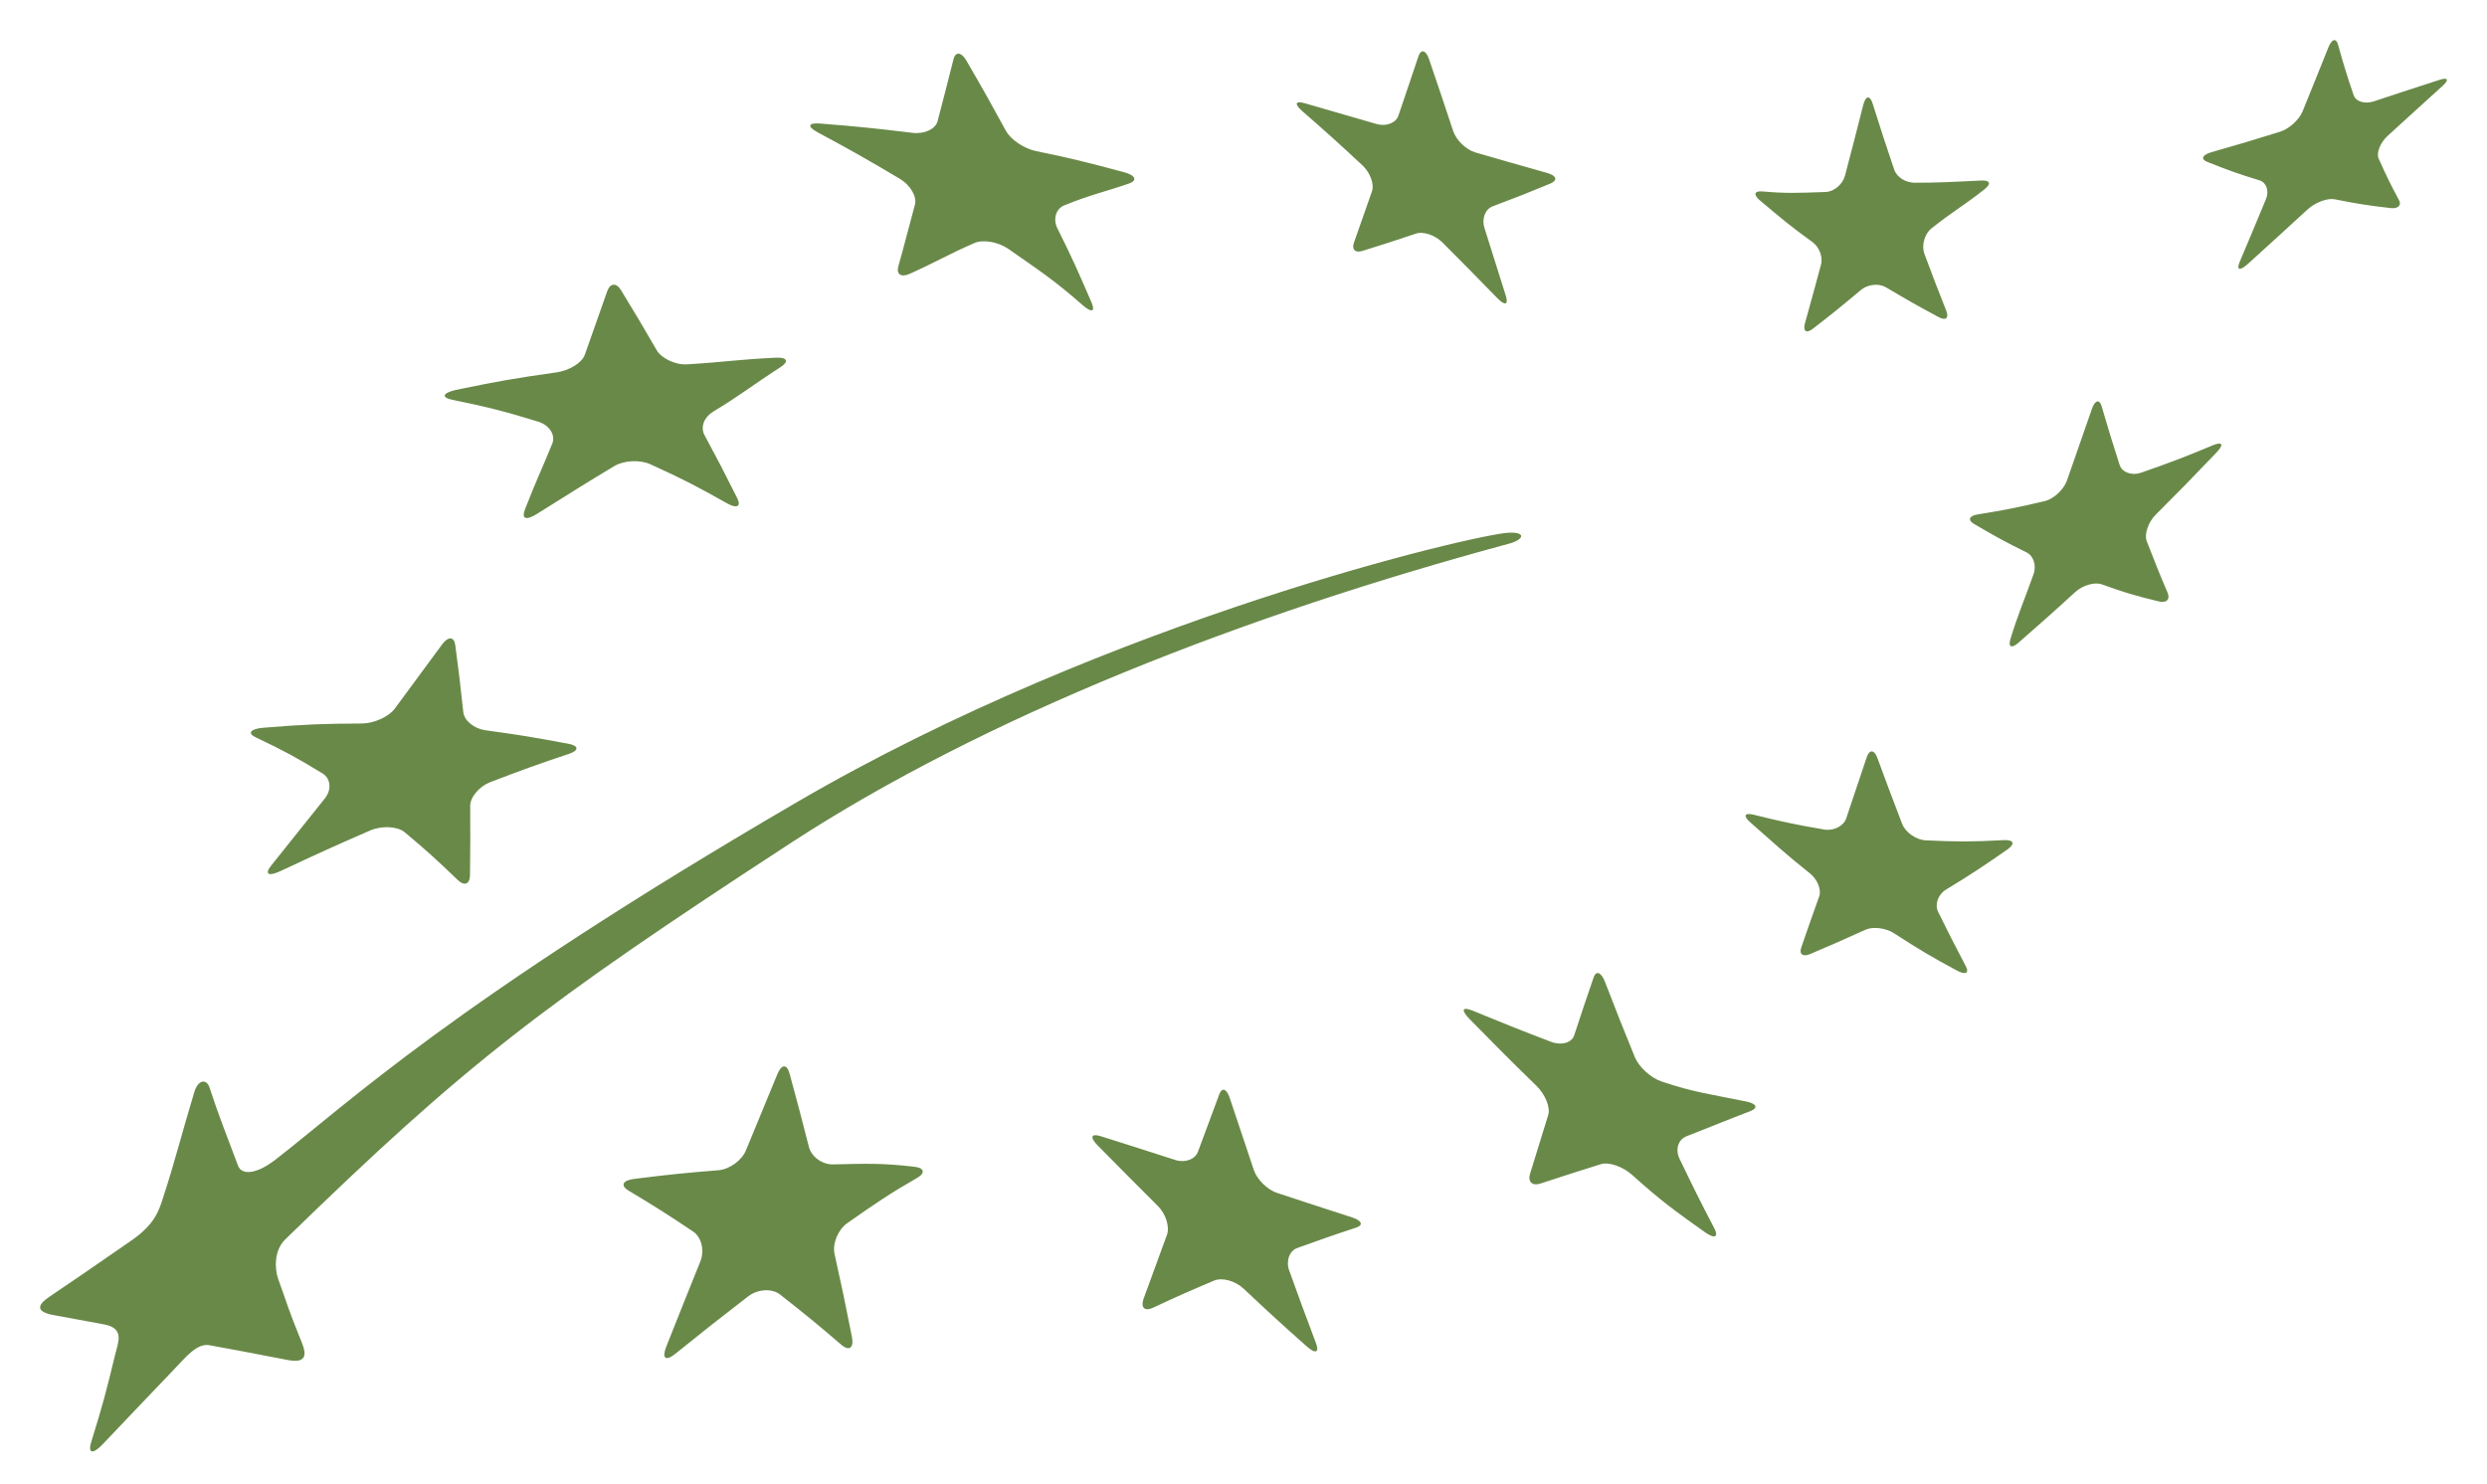 <?xml version="1.0" encoding="UTF-8"?>
<svg width="62px" height="37px" viewBox="0 0 62 37" version="1.1" xmlns="http://www.w3.org/2000/svg" xmlns:xlink="http://www.w3.org/1999/xlink">
    <!-- Generator: Sketch 51.2 (57519) - http://www.bohemiancoding.com/sketch -->
    <title>bio</title>
    <desc>Created with Sketch.</desc>
    <defs></defs>
    <g id="bio" stroke="none" stroke-width="1" fill="none" fill-rule="evenodd">
        <path d="M11.366,9.722 C11.032,9.798 10.993,9.911 11.276,9.968 C12.152,10.147 12.579,10.256 13.419,10.514 C13.691,10.597 13.854,10.846 13.77,11.055 C13.512,11.697 13.403,11.89 13.09,12.694 C12.99,12.952 13.122,12.979 13.39,12.811 C14.358,12.204 14.599,12.05 15.319,11.619 C15.556,11.477 15.96,11.458 16.218,11.578 C16.997,11.932 17.377,12.127 18.123,12.549 C18.37,12.688 18.484,12.63 18.378,12.419 C18.059,11.78 17.895,11.465 17.563,10.848 C17.452,10.641 17.561,10.395 17.779,10.264 C18.46,9.853 18.695,9.649 19.464,9.15 C19.669,9.017 19.632,8.904 19.343,8.918 C18.341,8.967 18.112,9.025 17.124,9.084 C16.828,9.102 16.487,8.929 16.372,8.733 C16.022,8.127 15.844,7.827 15.481,7.234 C15.366,7.045 15.212,7.055 15.139,7.258 C14.915,7.889 14.808,8.205 14.579,8.846 C14.504,9.052 14.185,9.241 13.87,9.285 C12.819,9.436 12.477,9.491 11.366,9.722 M8.043,19.286 C8.246,19.411 8.272,19.696 8.096,19.911 C7.57,20.572 7.3,20.905 6.765,21.576 C6.586,21.798 6.691,21.86 6.99,21.72 C7.898,21.295 8.347,21.089 9.231,20.706 C9.521,20.582 9.908,20.602 10.088,20.75 C10.637,21.208 10.899,21.449 11.409,21.939 C11.576,22.102 11.712,22.05 11.717,21.821 C11.726,21.125 11.726,20.781 11.722,20.098 C11.717,19.876 11.953,19.607 12.214,19.505 C13.024,19.195 13.418,19.051 14.189,18.795 C14.438,18.71 14.431,18.594 14.171,18.545 C13.207,18.367 13.055,18.341 12.099,18.208 C11.825,18.169 11.573,17.973 11.55,17.755 C11.479,17.081 11.436,16.746 11.35,16.084 C11.319,15.869 11.174,15.862 11.023,16.066 C10.557,16.698 10.322,17.018 9.846,17.663 C9.694,17.873 9.322,18.039 9.014,18.04 C8.07,18.043 7.582,18.062 6.567,18.145 C6.242,18.172 6.154,18.283 6.38,18.387 C7.078,18.717 7.406,18.897 8.043,19.286 M22.81,5.099 C22.646,5.697 22.563,6.047 22.394,6.646 C22.34,6.84 22.468,6.923 22.682,6.826 C23.334,6.533 23.655,6.336 24.297,6.057 C24.511,5.967 24.887,6.031 25.137,6.205 C25.891,6.734 26.263,6.97 26.98,7.6 C27.214,7.807 27.316,7.78 27.208,7.533 C26.882,6.779 26.715,6.401 26.362,5.697 C26.245,5.465 26.322,5.204 26.533,5.12 C27.188,4.853 27.515,4.793 28.151,4.574 C28.357,4.501 28.311,4.371 28.027,4.295 C26.994,4.019 26.683,3.942 25.83,3.768 C25.543,3.709 25.204,3.491 25.077,3.262 C24.696,2.562 24.499,2.212 24.098,1.522 C23.971,1.295 23.821,1.276 23.77,1.478 C23.615,2.097 23.534,2.407 23.374,3.019 C23.324,3.219 23.042,3.349 22.746,3.312 C21.833,3.201 21.375,3.154 20.443,3.08 C20.142,3.058 20.117,3.156 20.387,3.301 C21.215,3.745 21.625,3.978 22.433,4.458 C22.694,4.613 22.863,4.904 22.81,5.099 M33.968,4.125 C34.158,4.304 34.264,4.594 34.204,4.767 C34.022,5.292 33.93,5.548 33.752,6.054 C33.693,6.221 33.789,6.313 33.962,6.257 C34.493,6.093 34.759,6.006 35.3,5.824 C35.477,5.762 35.776,5.862 35.958,6.044 C36.516,6.603 36.793,6.884 37.337,7.443 C37.518,7.629 37.609,7.597 37.54,7.376 C37.327,6.704 37.223,6.367 37.005,5.679 C36.935,5.453 37.026,5.214 37.21,5.145 C37.779,4.932 38.064,4.819 38.65,4.577 C38.84,4.496 38.806,4.38 38.573,4.313 C37.856,4.11 37.5,4.01 36.781,3.801 C36.549,3.733 36.299,3.492 36.225,3.261 C35.989,2.55 35.871,2.192 35.625,1.474 C35.546,1.243 35.423,1.216 35.359,1.409 C35.155,2.015 35.058,2.309 34.862,2.882 C34.801,3.065 34.56,3.16 34.324,3.094 C33.608,2.885 33.248,2.781 32.523,2.573 C32.29,2.507 32.262,2.591 32.461,2.767 C33.072,3.299 33.375,3.573 33.968,4.125 M45.182,6.034 C45.349,6.154 45.451,6.403 45.396,6.603 C45.23,7.213 45.151,7.51 44.995,8.067 C44.944,8.252 45.03,8.323 45.187,8.202 C45.668,7.832 45.91,7.634 46.401,7.223 C46.564,7.089 46.84,7.06 47.013,7.162 C47.54,7.475 47.804,7.623 48.334,7.909 C48.51,8.002 48.592,7.932 48.519,7.747 C48.298,7.19 48.189,6.905 47.973,6.324 C47.902,6.13 47.971,5.837 48.148,5.697 C48.666,5.283 48.939,5.14 49.469,4.723 C49.655,4.576 49.607,4.491 49.39,4.501 C48.67,4.537 48.305,4.556 47.73,4.556 C47.516,4.556 47.289,4.428 47.22,4.224 C47.005,3.586 46.898,3.263 46.685,2.585 C46.617,2.368 46.511,2.381 46.45,2.617 C46.266,3.346 46.174,3.698 45.995,4.379 C45.937,4.599 45.72,4.78 45.51,4.787 C44.789,4.811 44.551,4.826 43.935,4.773 C43.732,4.755 43.705,4.856 43.874,4.997 C44.391,5.43 44.643,5.648 45.182,6.034 M56.33,4.497 C56.504,4.553 56.575,4.764 56.488,4.969 C56.23,5.593 56.097,5.909 55.833,6.533 C55.747,6.739 55.839,6.76 56.036,6.583 C56.637,6.039 56.935,5.765 57.524,5.225 C57.719,5.046 58.021,4.933 58.202,4.969 C58.75,5.077 59.027,5.124 59.594,5.188 C59.782,5.21 59.878,5.118 59.806,4.99 C59.593,4.593 59.492,4.386 59.299,3.955 C59.236,3.815 59.338,3.557 59.522,3.389 C60.087,2.871 60.363,2.623 60.89,2.144 C61.061,1.991 61.029,1.921 60.82,1.99 C60.174,2.198 59.842,2.307 59.17,2.53 C58.951,2.598 58.73,2.533 58.676,2.374 C58.51,1.887 58.432,1.634 58.286,1.113 C58.238,0.942 58.134,0.969 58.048,1.176 C57.793,1.819 57.661,2.138 57.401,2.781 C57.315,2.987 57.066,3.214 56.843,3.284 C56.156,3.497 55.812,3.602 55.126,3.796 C54.901,3.862 54.857,3.968 55.023,4.035 C55.539,4.241 55.798,4.335 56.33,4.497 M54.038,14.78 C53.822,14.275 53.719,14.015 53.516,13.489 C53.452,13.314 53.556,13.015 53.749,12.825 C54.348,12.227 54.65,11.917 55.25,11.289 C55.446,11.088 55.411,11.004 55.173,11.099 C54.445,11.405 54.083,11.54 53.371,11.788 C53.142,11.866 52.902,11.778 52.842,11.594 C52.659,11.022 52.567,10.73 52.394,10.133 C52.338,9.94 52.224,9.974 52.146,10.209 C51.895,10.928 51.773,11.282 51.528,11.983 C51.448,12.206 51.201,12.439 50.98,12.493 C50.298,12.656 49.963,12.72 49.3,12.827 C49.086,12.862 49.048,12.967 49.214,13.065 C49.729,13.367 49.988,13.511 50.52,13.773 C50.694,13.856 50.774,14.1 50.695,14.317 C50.463,14.973 50.311,15.308 50.12,15.931 C50.057,16.132 50.146,16.179 50.319,16.026 C50.851,15.556 51.153,15.297 51.728,14.768 C51.915,14.594 52.219,14.504 52.399,14.571 C52.953,14.771 53.236,14.856 53.819,14.996 C54.01,15.044 54.107,14.944 54.038,14.78 M45.107,21.765 C45.304,21.916 45.412,22.178 45.353,22.347 C45.17,22.861 45.08,23.115 44.905,23.624 C44.846,23.791 44.945,23.866 45.126,23.788 C45.672,23.555 45.948,23.436 46.509,23.18 C46.696,23.097 47.011,23.137 47.216,23.269 C47.834,23.669 48.148,23.857 48.788,24.201 C48.999,24.315 49.1,24.266 49.005,24.087 C48.725,23.555 48.587,23.284 48.315,22.732 C48.227,22.551 48.315,22.305 48.507,22.185 C49.114,21.816 49.422,21.614 50.046,21.179 C50.246,21.035 50.203,20.935 49.948,20.948 C49.157,20.991 48.772,20.989 48.012,20.953 C47.767,20.943 47.501,20.753 47.42,20.542 C47.172,19.889 47.043,19.561 46.803,18.9 C46.726,18.689 46.608,18.679 46.538,18.877 C46.33,19.501 46.227,19.804 46.026,20.403 C45.962,20.596 45.718,20.722 45.482,20.684 C44.761,20.561 44.408,20.485 43.71,20.312 C43.482,20.26 43.452,20.345 43.64,20.509 C44.219,21.016 44.51,21.293 45.107,21.765 M38.304,27.074 C38.521,27.287 38.658,27.613 38.595,27.806 C38.414,28.386 38.324,28.678 38.142,29.272 C38.085,29.467 38.199,29.576 38.399,29.511 C38.999,29.314 39.301,29.219 39.905,29.028 C40.106,28.963 40.455,29.086 40.688,29.294 C41.393,29.93 41.758,30.195 42.502,30.722 C42.747,30.897 42.851,30.847 42.736,30.624 C42.378,29.938 42.206,29.59 41.871,28.894 C41.758,28.663 41.837,28.412 42.041,28.333 C42.676,28.086 42.98,27.955 43.635,27.705 C43.844,27.623 43.791,27.513 43.516,27.461 C42.664,27.287 42.237,27.24 41.42,26.965 C41.152,26.874 40.858,26.605 40.757,26.361 C40.451,25.61 40.301,25.233 40.011,24.48 C39.916,24.239 39.79,24.189 39.727,24.375 C39.53,24.951 39.432,25.238 39.243,25.818 C39.182,26.002 38.92,26.075 38.664,25.975 C37.873,25.673 37.484,25.517 36.704,25.196 C36.45,25.094 36.419,25.185 36.632,25.405 C37.288,26.072 37.623,26.412 38.304,27.074 M28.863,30.068 C29.062,30.263 29.166,30.587 29.091,30.792 C28.863,31.412 28.748,31.728 28.508,32.385 C28.431,32.603 28.535,32.703 28.741,32.608 C29.362,32.317 29.668,32.183 30.27,31.929 C30.469,31.845 30.796,31.938 31.003,32.131 C31.626,32.718 31.942,33.008 32.583,33.576 C32.797,33.766 32.896,33.722 32.805,33.485 C32.532,32.76 32.399,32.4 32.139,31.678 C32.054,31.44 32.143,31.188 32.338,31.118 C32.93,30.906 33.223,30.801 33.808,30.609 C33.996,30.546 33.951,30.434 33.709,30.355 C32.96,30.112 32.589,29.992 31.842,29.745 C31.6,29.669 31.338,29.411 31.259,29.177 C31.015,28.452 30.894,28.092 30.657,27.377 C30.58,27.145 30.464,27.103 30.397,27.283 C30.188,27.845 30.081,28.129 29.864,28.718 C29.793,28.908 29.54,29.001 29.301,28.923 C28.559,28.683 28.187,28.565 27.442,28.33 C27.202,28.254 27.164,28.354 27.356,28.551 C27.954,29.157 28.255,29.462 28.863,30.068 M17.281,30.708 C17.49,30.849 17.569,31.184 17.458,31.456 C17.124,32.285 16.954,32.708 16.608,33.582 C16.495,33.869 16.595,33.951 16.837,33.754 C17.569,33.165 17.931,32.878 18.652,32.323 C18.888,32.139 19.247,32.119 19.449,32.279 C20.06,32.759 20.365,33.007 20.973,33.529 C21.173,33.699 21.293,33.608 21.237,33.329 C21.069,32.477 20.984,32.07 20.806,31.271 C20.747,31.01 20.889,30.662 21.119,30.5 C21.827,30.002 22.192,29.754 22.858,29.373 C23.074,29.252 23.05,29.118 22.79,29.091 C21.993,28.997 21.582,29.014 20.761,29.033 C20.497,29.036 20.227,28.841 20.166,28.597 C19.974,27.845 19.878,27.48 19.682,26.761 C19.617,26.53 19.484,26.531 19.384,26.773 C19.078,27.51 18.919,27.894 18.597,28.68 C18.496,28.931 18.187,29.156 17.914,29.178 C17.074,29.245 16.651,29.288 15.793,29.397 C15.518,29.433 15.462,29.564 15.674,29.689 C16.322,30.076 16.645,30.282 17.281,30.708 M2.869,33.784 C2.655,34.67 2.563,35.027 2.279,35.938 C2.182,36.237 2.305,36.275 2.55,36.021 C3.298,35.238 3.541,34.975 4.331,34.152 C4.63,33.841 4.908,33.485 5.221,33.541 C5.994,33.68 6.086,33.703 7.169,33.909 C7.649,33.999 7.646,33.779 7.519,33.462 C7.148,32.544 7.216,32.665 6.935,31.889 C6.845,31.64 6.829,31.176 7.11,30.904 C11.626,26.509 13.495,25.075 19.701,21.027 C24.562,17.856 31.023,15.337 37.615,13.557 C38,13.454 38.054,13.258 37.6,13.283 C36.819,13.322 27.732,15.413 19.856,20.007 C11.286,25.007 8.695,27.497 6.865,28.916 C6.38,29.291 6.022,29.298 5.936,29.069 C5.644,28.289 5.461,27.845 5.223,27.115 C5.15,26.892 4.939,26.916 4.845,27.227 C4.524,28.285 4.371,28.932 4.058,29.886 C3.959,30.193 3.854,30.529 3.285,30.924 C2.16,31.707 1.926,31.86 1.225,32.337 C0.97,32.51 0.839,32.701 1.347,32.792 C1.835,32.881 1.932,32.9 2.591,33.021 C3.118,33.118 2.944,33.474 2.869,33.784" id="Group" fill="#698948"></path>
    </g>
</svg>